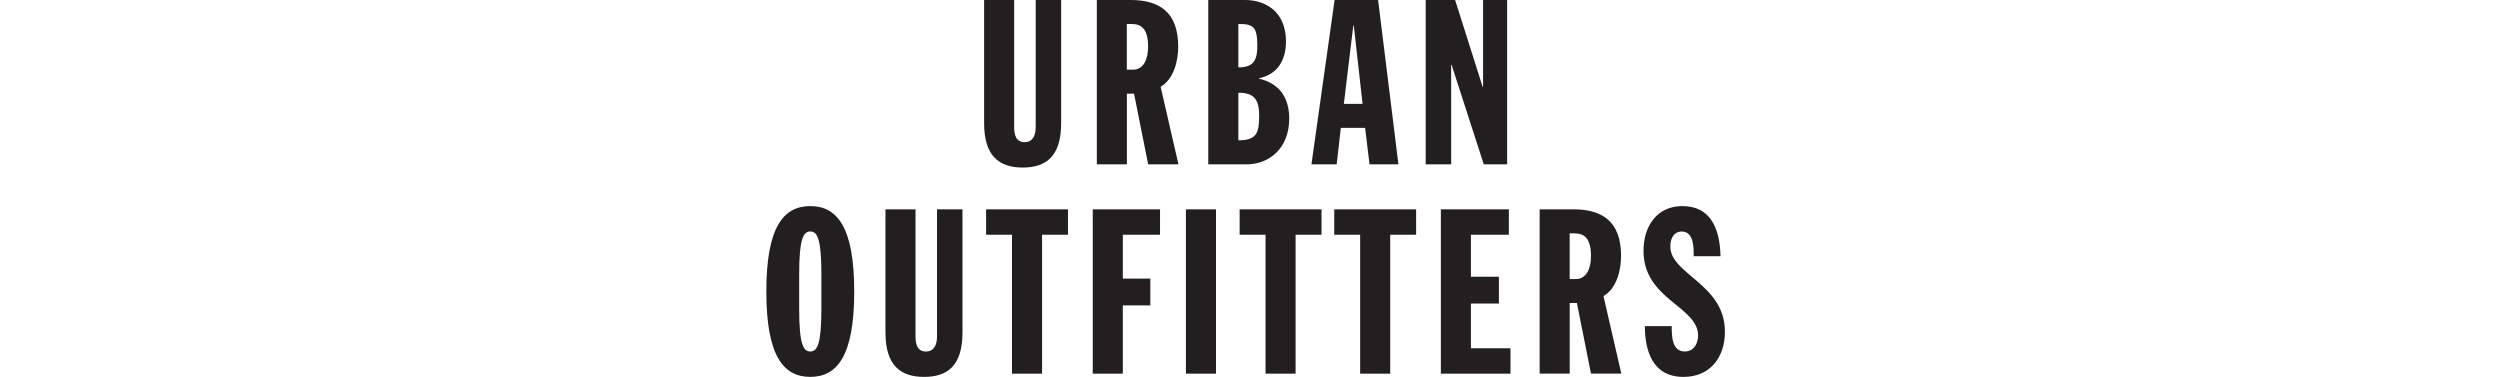<svg xmlns="http://www.w3.org/2000/svg" width="199" height="30" fill="none"><g fill="#231F20" clip-path="url(#a)"><path d="M64.499 16.406c2.116 0 3.498 1.636 3.498 6.797S66.617 30 64.5 30C62.38 30 61 28.364 61 23.203s1.38-6.797 3.499-6.797Zm-.884 8.174c0 2.83.33 3.399.884 3.399.553 0 .883-.57.883-3.399v-2.756c0-2.83-.33-3.399-.883-3.399-.553 0-.884.57-.884 3.399v2.756ZM70.483 16.664h2.393v10.122c0 .588.13 1.194.83 1.194.662 0 .882-.569.882-1.194V16.664h2.026v9.81c0 2.573-1.142 3.527-3.056 3.527-1.913 0-3.075-.954-3.075-3.527v-9.81ZM80.553 18.686h-2.06v-2.022h6.518v2.021h-2.063v11.06h-2.392v-11.06h-.003ZM86.98 16.664h5.358v2.021h-2.962v3.492h2.19v2.13h-2.19v5.438h-2.393v-13.08h-.003ZM94.401 16.664h2.393v13.081H94.4v-13.08ZM100.735 18.686h-2.06v-2.022h6.518v2.021h-2.063v11.06h-2.393v-11.06h-.002ZM108.266 18.686h-2.06v-2.022h6.517v2.021h-2.062v11.06h-2.393v-11.06h-.002ZM114.693 16.664h5.412v2.021h-3.019v3.343h2.226v2.131h-2.226v3.565h3.149v2.021h-5.542v-13.08ZM122.556 16.662h2.689c2.283 0 3.792.955 3.792 3.711 0 1.101-.33 2.571-1.399 3.196l1.419 6.172h-2.413l-1.123-5.622h-.572v5.622h-2.393v-13.08.001Zm2.393 5.55h.479c.884 0 1.214-.882 1.214-1.82 0-1.413-.516-1.818-1.326-1.818h-.369v3.637h.002ZM133.069 25.96c0 .734 0 2.02 1.033 2.02.792 0 1.066-.734 1.066-1.266 0-2.334-4.345-2.866-4.345-6.743 0-1.966 1.067-3.565 3.093-3.565 2.153 0 2.982 1.636 3.038 3.987h-2.135c0-.735 0-1.965-.957-1.965-.572 0-.903.478-.903 1.194 0 2.221 4.345 2.976 4.345 6.78 0 2.001-1.142 3.6-3.295 3.6-2.559 0-3.076-2.241-3.076-4.04h2.136v-.003ZM78.335 0h2.393v10.122c0 .588.13 1.194.83 1.194.663 0 .883-.569.883-1.194V0h2.026v9.81c0 2.573-1.143 3.527-3.056 3.527-1.914 0-3.076-.954-3.076-3.527V0ZM87.304 0h2.69c2.282 0 3.791.955 3.791 3.71 0 1.102-.33 2.572-1.399 3.197l1.419 6.172h-2.412L90.27 7.456h-.57v5.623h-2.393V0h-.003Zm2.393 5.547h.478c.883 0 1.213-.881 1.213-1.819 0-1.414-.516-1.819-1.324-1.819h-.369v3.638h.002ZM96.178 0h2.946c1.473 0 3.24.808 3.24 3.306 0 1.47-.663 2.61-2.136 2.922v.037c1.637.385 2.393 1.525 2.393 3.178 0 2.388-1.62 3.638-3.387 3.638h-3.056V0Zm2.395 5.364c1.197 0 1.51-.552 1.51-1.726 0-1.487-.313-1.746-1.51-1.726v3.452Zm0 5.805c1.437 0 1.657-.569 1.657-1.928 0-1.194-.296-1.873-1.657-1.856v3.784ZM106.234 0h3.462l1.619 13.079h-2.302l-.35-2.903h-1.933l-.33 2.903h-2.009L106.234 0Zm1.526 2.021h-.036l-.754 6.246h1.49l-.7-6.246ZM113.488 0h2.339l2.19 6.907h.036V0h1.914v13.079h-1.86l-2.559-7.918h-.037v7.918h-2.025V0h.002Z"/></g><defs><clipPath id="a"><path fill="#fff" d="M61 0h76.304v30H61z"/></clipPath></defs></svg>